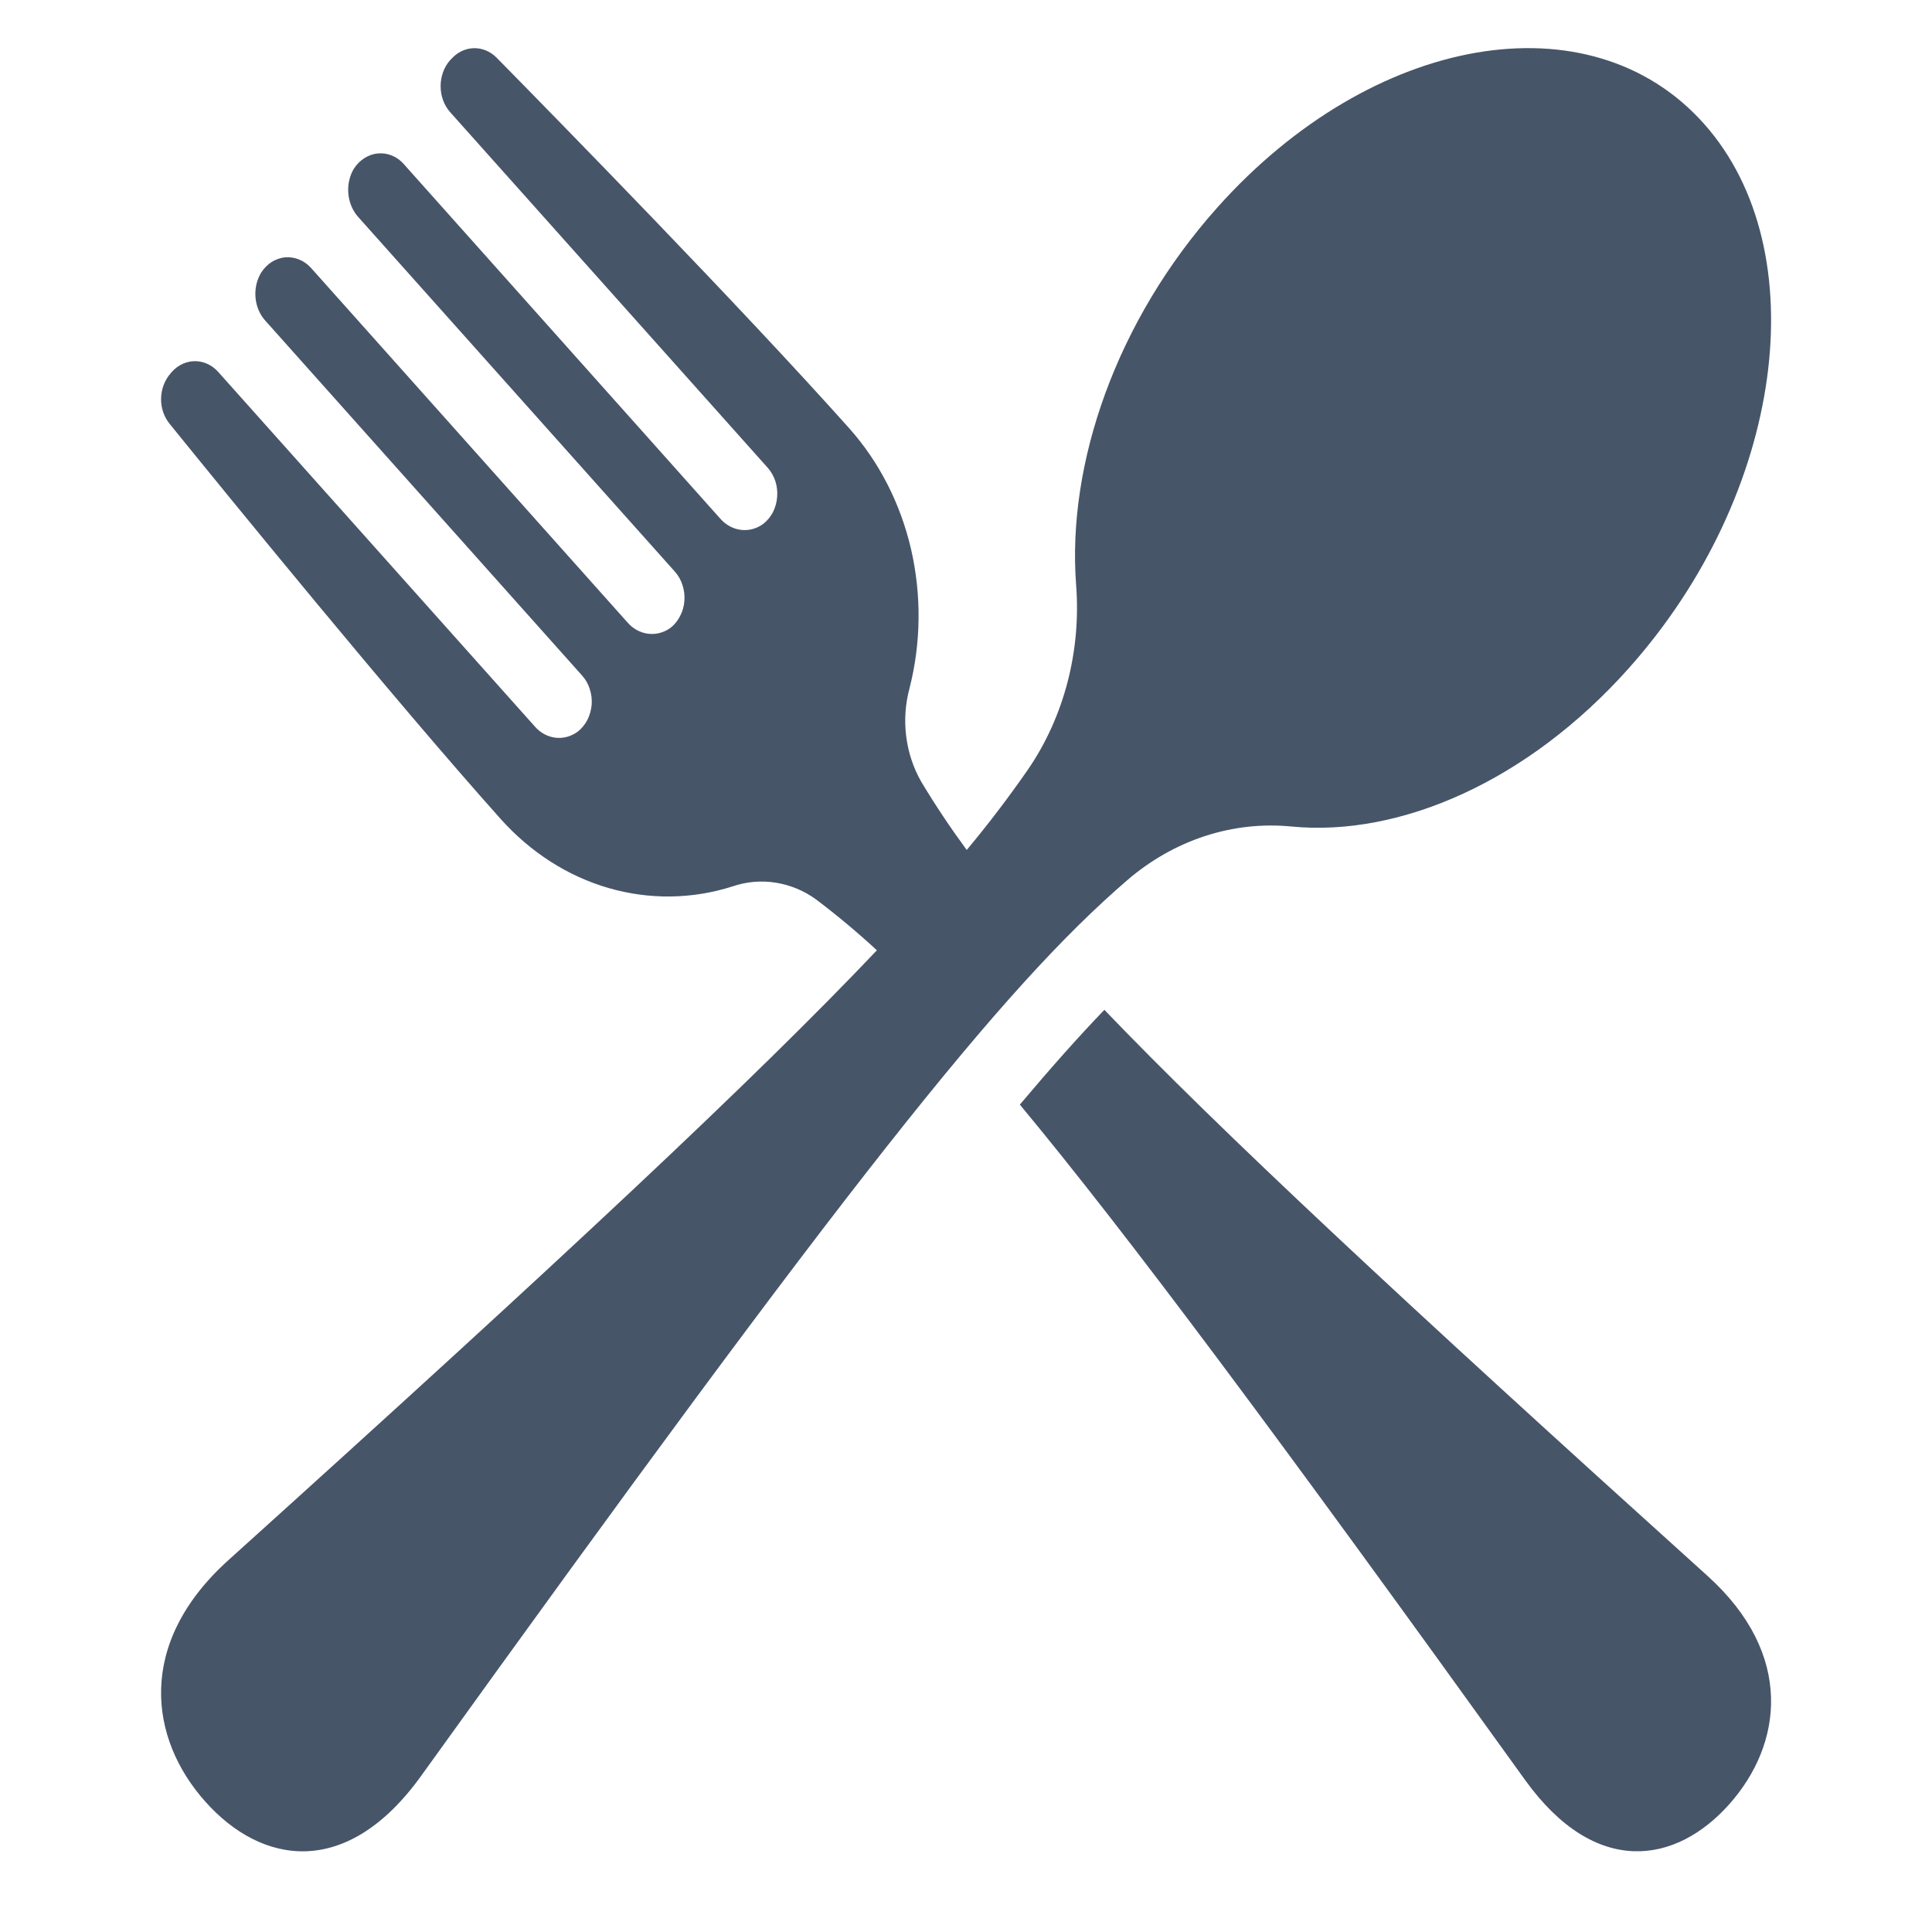<svg width="16" height="16" viewBox="0 0 16 16" fill="none" xmlns="http://www.w3.org/2000/svg">
<g id="food-2">
<g id="Icon">
<path d="M13.488 5.535C12.651 6.473 11.593 6.931 10.697 6.845C10.21 6.797 9.725 6.955 9.337 7.288C8.295 8.185 7.01 9.809 3.487 14.708C2.871 15.564 2.166 15.443 1.701 14.921C1.235 14.4 1.126 13.611 1.891 12.921C4.664 10.42 6.26 8.926 7.262 7.87C7.101 7.721 6.933 7.581 6.76 7.45C6.659 7.376 6.544 7.329 6.425 7.31C6.306 7.291 6.184 7.301 6.069 7.34C5.733 7.448 5.377 7.452 5.039 7.354C4.701 7.256 4.393 7.058 4.146 6.782C3.242 5.77 1.882 4.099 1.404 3.509C1.357 3.451 1.332 3.376 1.334 3.298C1.336 3.22 1.365 3.146 1.414 3.091L1.423 3.08C1.474 3.023 1.543 2.991 1.615 2.991C1.687 2.991 1.756 3.023 1.807 3.08L4.427 6.014C4.521 6.124 4.672 6.143 4.786 6.058C4.818 6.033 4.845 5.999 4.865 5.961C4.884 5.923 4.896 5.88 4.9 5.836C4.903 5.792 4.898 5.747 4.884 5.706C4.871 5.664 4.849 5.626 4.821 5.595L2.202 2.661C2.103 2.556 2.086 2.386 2.162 2.259C2.185 2.223 2.215 2.192 2.249 2.17C2.283 2.149 2.321 2.135 2.361 2.131C2.4 2.128 2.44 2.134 2.477 2.149C2.514 2.164 2.548 2.188 2.576 2.219L5.195 5.153C5.289 5.263 5.441 5.282 5.555 5.198C5.587 5.172 5.614 5.139 5.633 5.1C5.653 5.062 5.665 5.019 5.668 4.975C5.671 4.931 5.666 4.887 5.652 4.845C5.639 4.803 5.617 4.766 5.589 4.734L2.97 1.801C2.872 1.695 2.855 1.525 2.93 1.398C2.953 1.362 2.983 1.332 3.017 1.31C3.052 1.288 3.09 1.274 3.129 1.271C3.169 1.267 3.208 1.273 3.245 1.288C3.283 1.303 3.316 1.327 3.344 1.359L5.963 4.293C6.058 4.403 6.209 4.422 6.323 4.337C6.355 4.312 6.382 4.278 6.402 4.24C6.421 4.201 6.433 4.159 6.436 4.114C6.44 4.07 6.434 4.026 6.421 3.984C6.407 3.943 6.386 3.905 6.358 3.874L3.728 0.929C3.677 0.872 3.649 0.794 3.649 0.713C3.649 0.633 3.677 0.555 3.728 0.498L3.738 0.488C3.787 0.433 3.853 0.401 3.923 0.399C3.992 0.397 4.06 0.425 4.112 0.477C4.638 1.012 6.13 2.536 7.033 3.547C7.28 3.824 7.457 4.169 7.545 4.548C7.632 4.927 7.628 5.325 7.532 5.701C7.497 5.83 7.488 5.966 7.505 6.1C7.522 6.234 7.565 6.362 7.63 6.475C7.747 6.67 7.873 6.858 8.006 7.039C8.185 6.825 8.355 6.601 8.516 6.369C8.813 5.934 8.954 5.39 8.912 4.845C8.835 3.841 9.244 2.657 10.081 1.719C11.365 0.281 13.169 -0.031 14.11 1.023C15.051 2.077 14.772 4.097 13.488 5.535Z" fill="#475569"/>
<path d="M9.146 8.363C10.099 9.357 11.596 10.755 14.14 13.05C14.864 13.703 14.761 14.449 14.32 14.943C13.88 15.437 13.213 15.551 12.63 14.741C10.582 11.893 9.333 10.216 8.446 9.148C8.707 8.838 8.936 8.581 9.146 8.363Z" fill="#475569"/>
</g>
</g>
</svg>
